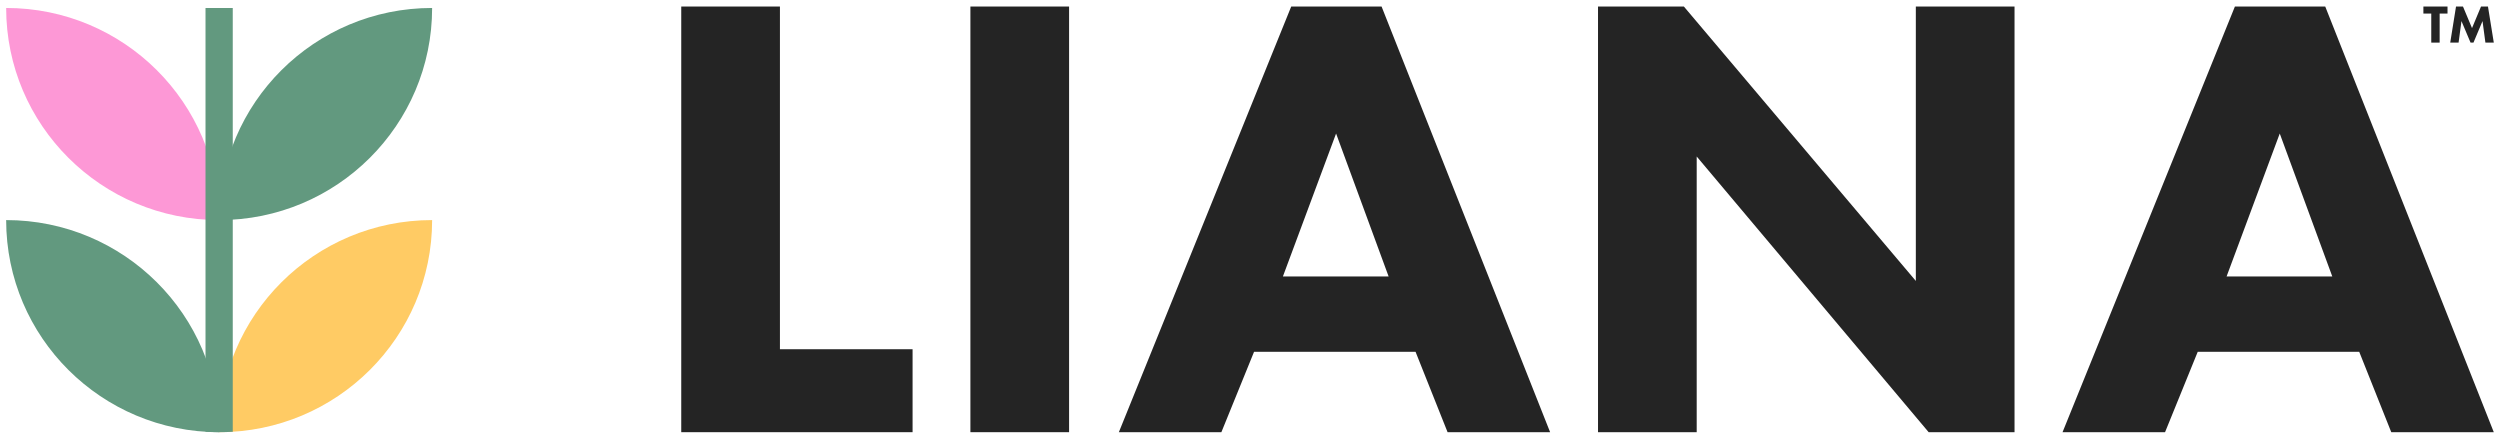 <svg width="240" height="42" viewBox="0 0 240 42" fill="none" xmlns="http://www.w3.org/2000/svg">
<path d="M65.4 0.627H74.873V33.526H87.607V41.49H65.4V0.627Z" fill="#242424"/>
<path d="M93.159 0.627H102.632V41.49H93.159V0.627Z" fill="#242424"/>
<path d="M138.968 41.49L135.892 33.771H120.39L117.252 41.49H107.41L123.957 0.627H132.631L148.811 41.49H138.968ZM123.158 26.542H133.308L128.264 12.819L123.158 26.542Z" fill="#242424"/>
<path d="M162.883 41.49H153.409V0.627H161.652L183.92 26.971V0.627H193.395V41.49H185.151L162.883 15.024V41.49Z" fill="#242424"/>
<path d="M229.561 41.49L226.485 33.771H210.983L207.845 41.49H198.004L214.551 0.627H223.223L239.404 41.49H229.561ZM213.751 26.542H223.9L218.856 12.819L213.751 26.542Z" fill="#242424"/>
<path d="M234.961 1.302H234.206V4.091H233.402V1.302H232.646V0.627H234.961V1.302Z" fill="#242424"/>
<path d="M236.024 4.091H235.222L235.778 0.627H236.446L237.313 2.699L238.177 0.627H238.845L239.404 4.091H238.599L238.322 2.024L237.453 4.091H237.172L236.301 2.024L236.024 4.091Z" fill="#242424"/>
<path d="M0.591 0.765C11.883 0.765 21.037 9.882 21.037 21.128C9.745 21.128 0.591 12.011 0.591 0.765Z" fill="#FD98D6"/>
<path d="M0.591 21.128C11.883 21.128 21.037 30.244 21.037 41.49C9.745 41.49 0.591 32.374 0.591 21.128Z" fill="#62997F"/>
<path d="M41.484 0.765C30.192 0.765 21.038 9.882 21.038 21.128C32.33 21.128 41.484 12.011 41.484 0.765Z" fill="#62997F"/>
<path d="M41.484 21.128C30.192 21.128 21.038 30.244 21.038 41.49C32.33 41.49 41.484 32.374 41.484 21.128Z" fill="#FFCB64"/>
<path d="M22.345 0.765H19.729V41.449C20.162 41.476 20.598 41.49 21.037 41.49C21.476 41.49 21.912 41.476 22.345 41.449V0.765Z" fill="#62997F"/>
</svg>
